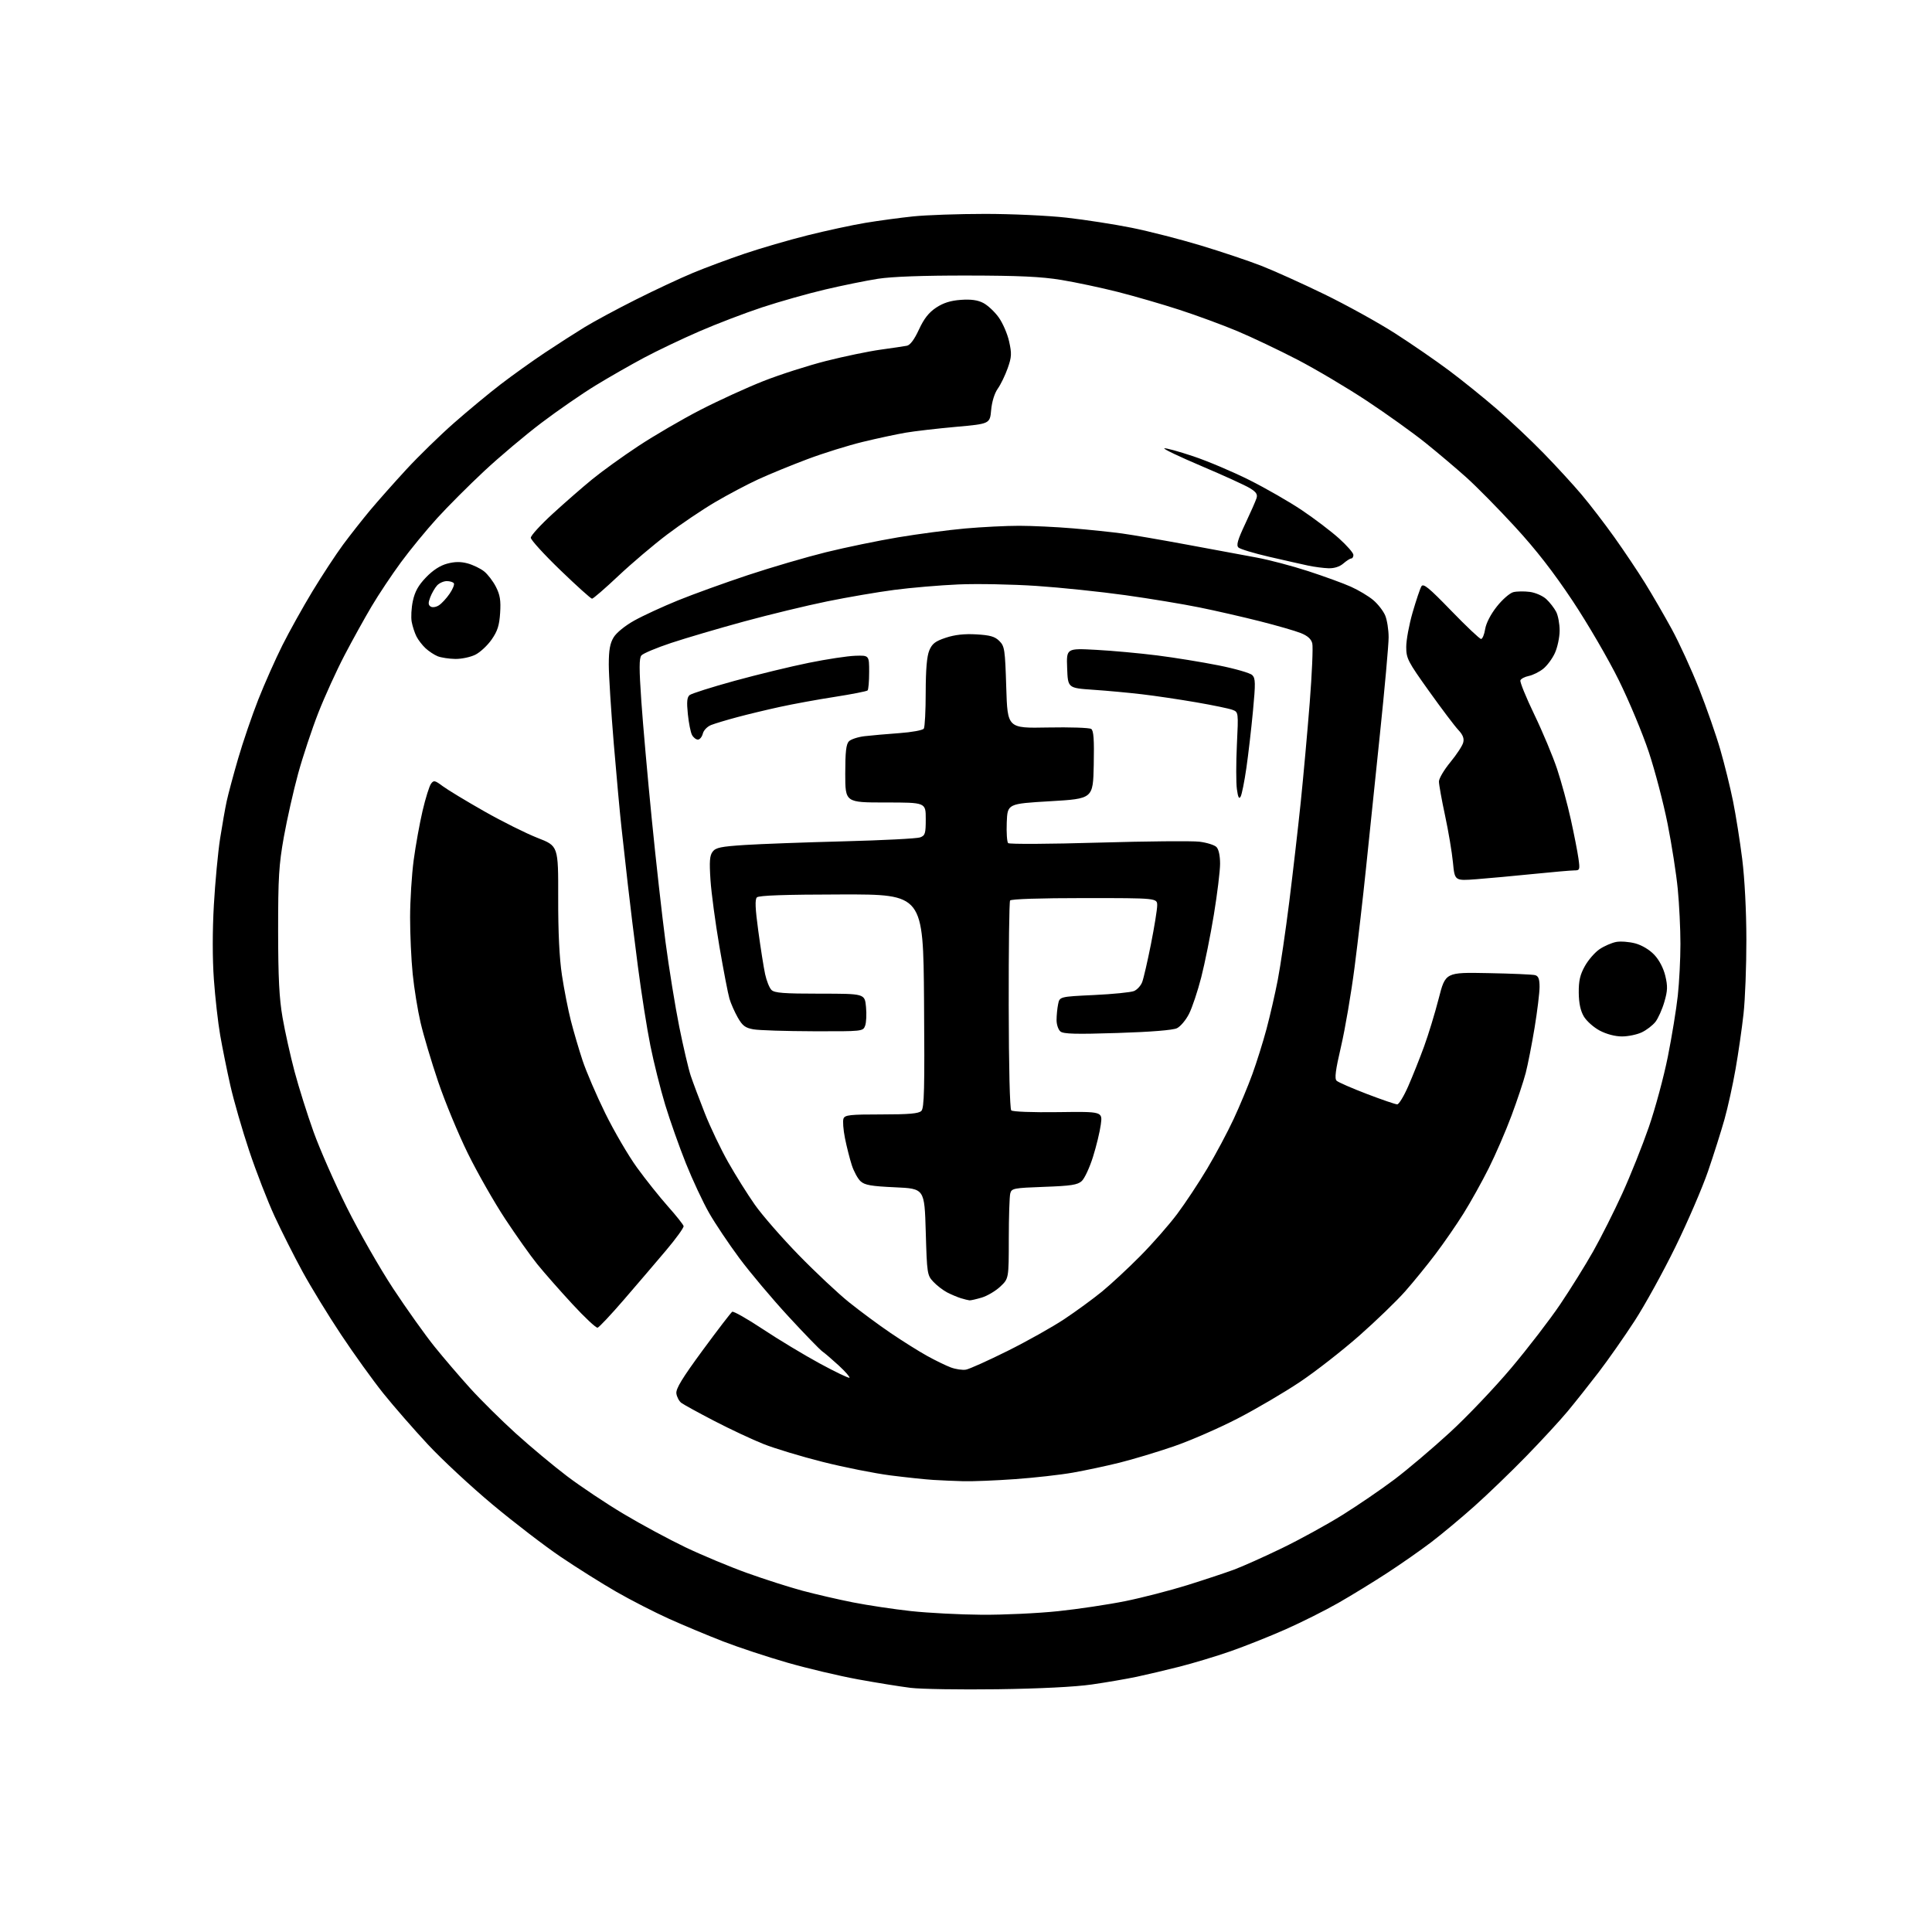 <?xml version="1.0" encoding="UTF-8" standalone="no"?>
<svg 
  version="1.1" 
  xmlns="http://www.w3.org/2000/svg" 
  xmlns:xlink="http://www.w3.org/1999/xlink" 
  xmlns:svg="http://www.w3.org/2000/svg"
  xmlns:rdf="http://www.w3.org/1999/02/22-rdf-syntax-ns#"
  xmlns:cc="http://creativecommons.org/ns#"
  xmlns:dc="http://purl.org/dc/elements/1.1/"
  viewBox="0 0 768 768"
  width="768"
  height="768"
>
<style>svg {background-color: white; }</style>"
<path stroke="none" fill="black" fill-rule="evenodd" d="M396.50,671.50C381.65,671.70 366.12,671.45 362.00,670.95C357.88,670.44 348.42,668.92 340.99,667.56C333.56,666.20 320.96,663.22 312.99,660.93C305.02,658.64 293.55,654.85 287.50,652.51C281.45,650.16 271.77,646.12 266.00,643.52C260.23,640.92 250.78,636.08 245.00,632.76C239.22,629.44 229.28,623.19 222.89,618.87C216.51,614.55 204.31,605.20 195.79,598.08C187.27,590.97 175.69,580.21 170.06,574.16C164.43,568.12 156.46,558.97 152.34,553.84C148.23,548.70 140.67,538.20 135.56,530.50C130.44,522.80 123.56,511.55 120.26,505.50C116.95,499.45 111.96,489.55 109.16,483.50C106.37,477.45 101.82,465.74 99.06,457.47C96.30,449.20 92.92,437.50 91.56,431.47C90.20,425.44 88.39,416.46 87.53,411.53C86.67,406.60 85.54,396.61 85.02,389.34C84.43,381.05 84.43,369.97 85.02,359.67C85.54,350.62 86.65,338.78 87.49,333.36C88.34,327.94 89.51,321.25 90.11,318.50C90.70,315.75 92.75,308.12 94.66,301.54C96.57,294.97 100.19,284.39 102.69,278.04C105.20,271.69 109.50,262.01 112.25,256.52C115.00,251.04 120.39,241.36 124.23,235.02C128.07,228.69 133.53,220.37 136.35,216.55C139.18,212.73 144.02,206.57 147.11,202.86C150.21,199.16 156.72,191.82 161.57,186.56C166.43,181.30 174.92,173.02 180.45,168.16C185.98,163.30 194.32,156.38 199.00,152.79C203.68,149.20 211.55,143.57 216.50,140.27C221.45,136.97 228.59,132.39 232.36,130.08C236.14,127.77 245.36,122.80 252.86,119.04C260.36,115.27 270.55,110.51 275.50,108.46C280.45,106.40 289.68,102.97 296.00,100.83C302.32,98.69 313.57,95.41 321.00,93.55C328.43,91.69 338.77,89.46 344.00,88.59C349.23,87.72 357.77,86.57 363.00,86.02C368.23,85.48 381.05,85.03 391.50,85.03C401.95,85.02 416.55,85.69 423.94,86.52C431.33,87.35 443.03,89.17 449.94,90.56C456.85,91.96 469.18,95.12 477.35,97.59C485.52,100.06 496.32,103.68 501.35,105.64C506.38,107.60 517.70,112.71 526.50,116.99C535.30,121.28 547.90,128.24 554.50,132.47C561.10,136.70 570.77,143.36 576.00,147.27C581.23,151.17 589.77,158.07 595.00,162.59C600.23,167.11 608.60,175.02 613.60,180.15C618.61,185.29 625.40,192.69 628.69,196.59C631.99,200.49 637.86,208.14 641.75,213.59C645.63,219.04 651.14,227.26 653.99,231.87C656.84,236.47 661.59,244.67 664.55,250.09C667.51,255.51 672.38,266.15 675.38,273.72C678.37,281.30 682.19,292.23 683.85,298.00C685.52,303.77 687.80,313.00 688.91,318.50C690.02,324.00 691.66,334.35 692.56,341.50C693.53,349.29 694.20,362.11 694.21,373.50C694.23,383.95 693.72,397.23 693.08,403.00C692.45,408.77 691.02,418.67 689.91,424.98C688.81,431.30 686.82,440.30 685.50,444.98C684.18,449.67 681.26,458.90 679.00,465.50C676.74,472.10 670.91,485.64 666.04,495.59C661.17,505.55 653.85,518.82 649.78,525.09C645.70,531.37 639.27,540.55 635.48,545.50C631.68,550.45 626.15,557.42 623.18,561.00C620.21,564.58 612.78,572.64 606.66,578.92C600.54,585.20 591.25,594.15 586.01,598.81C580.78,603.47 573.11,609.87 568.96,613.03C564.81,616.19 556.94,621.69 551.46,625.26C545.98,628.84 537.23,634.20 532.00,637.19C526.77,640.18 517.33,644.91 511.00,647.71C504.68,650.51 494.81,654.43 489.08,656.43C483.35,658.42 474.27,661.16 468.91,662.52C463.56,663.88 455.87,665.69 451.84,666.55C447.80,667.40 439.77,668.78 434.00,669.61C427.46,670.56 413.32,671.27 396.50,671.50zM390.28,641.89C398.96,641.95 412.60,641.31 420.59,640.47C428.59,639.63 440.62,637.83 447.34,636.47C454.06,635.11 465.16,632.24 472.03,630.10C478.89,627.95 487.20,625.19 490.50,623.97C493.80,622.75 502.35,618.93 509.50,615.47C516.65,612.01 527.55,606.03 533.72,602.17C539.90,598.31 549.19,591.96 554.37,588.05C559.55,584.14 569.39,575.80 576.25,569.51C583.11,563.23 594.13,551.65 600.75,543.79C607.37,535.93 616.12,524.55 620.20,518.50C624.28,512.45 630.18,502.98 633.31,497.44C636.43,491.91 641.64,481.56 644.88,474.44C648.12,467.33 652.87,455.45 655.43,448.05C657.99,440.65 661.39,428.05 662.99,420.05C664.59,412.05 666.37,401.13 666.95,395.79C667.53,390.45 668.00,381.19 668.00,375.21C668.00,369.24 667.52,359.43 666.94,353.42C666.36,347.42 664.54,335.75 662.90,327.50C661.26,319.25 657.90,306.43 655.44,299.00C652.97,291.57 647.60,278.70 643.50,270.39C639.41,262.09 631.15,247.91 625.16,238.89C617.59,227.50 610.61,218.51 602.24,209.42C595.63,202.22 586.90,193.37 582.86,189.75C578.81,186.12 571.50,179.94 566.61,176.01C561.72,172.08 551.28,164.60 543.41,159.39C535.54,154.18 523.08,146.79 515.71,142.96C508.34,139.14 497.58,134.03 491.80,131.60C486.02,129.18 475.70,125.38 468.86,123.16C462.03,120.93 451.00,117.74 444.37,116.05C437.73,114.37 427.62,112.22 421.90,111.28C413.95,109.97 405.14,109.56 384.50,109.53C366.94,109.51 354.53,109.96 349.00,110.82C344.32,111.55 334.88,113.47 328.00,115.09C321.12,116.71 309.88,119.89 303.00,122.16C296.12,124.43 284.88,128.73 278.00,131.72C271.12,134.70 261.23,139.42 256.00,142.21C250.78,144.99 242.11,149.95 236.74,153.23C231.37,156.51 221.70,163.19 215.24,168.08C208.78,172.97 198.55,181.59 192.50,187.24C186.45,192.88 178.02,201.32 173.76,206.00C169.50,210.68 163.04,218.55 159.40,223.50C155.76,228.45 150.51,236.32 147.74,241.00C144.96,245.68 140.10,254.45 136.94,260.50C133.78,266.55 129.09,276.84 126.53,283.36C123.98,289.89 120.37,300.76 118.51,307.53C116.66,314.30 114.11,325.61 112.84,332.67C110.86,343.77 110.55,348.80 110.56,370.00C110.58,388.70 110.99,396.87 112.32,404.50C113.27,410.00 115.42,419.65 117.09,425.95C118.77,432.25 122.17,443.05 124.65,449.95C127.13,456.85 133.08,470.38 137.88,480.00C142.67,489.62 150.97,504.14 156.31,512.25C161.66,520.36 169.03,530.71 172.69,535.25C176.34,539.79 182.75,547.27 186.92,551.87C191.09,556.48 199.22,564.53 205.00,569.77C210.78,575.01 219.95,582.66 225.38,586.78C230.81,590.90 240.94,597.66 247.88,601.80C254.82,605.95 265.90,611.92 272.50,615.08C279.10,618.23 290.12,622.83 297.00,625.30C303.88,627.77 313.77,630.94 319.00,632.34C324.23,633.74 333.27,635.83 339.10,636.98C344.93,638.13 355.28,639.68 362.10,640.43C368.92,641.17 381.60,641.83 390.28,641.89zM383.00,588.81C379.43,588.71 374.02,588.48 371.00,588.29C367.98,588.11 360.32,587.30 354.00,586.50C347.68,585.69 335.52,583.27 327.00,581.12C318.48,578.97 307.90,575.77 303.50,574.02C299.10,572.27 290.32,568.16 284.00,564.88C277.68,561.60 271.76,558.35 270.85,557.67C269.94,556.98 269.05,555.30 268.87,553.93C268.62,552.04 271.21,547.80 279.35,536.72C285.30,528.63 290.57,521.76 291.07,521.45C291.57,521.15 297.05,524.25 303.24,528.36C309.43,532.47 319.60,538.60 325.84,541.99C332.08,545.38 337.40,547.93 337.67,547.66C337.93,547.40 336.03,545.23 333.45,542.84C330.86,540.46 327.91,537.92 326.89,537.21C325.87,536.49 319.76,530.19 313.32,523.20C306.88,516.22 298.16,505.85 293.93,500.16C289.71,494.47 284.28,486.38 281.88,482.17C279.47,477.96 275.33,469.12 272.68,462.51C270.03,455.90 266.31,445.38 264.41,439.13C262.52,432.88 259.87,422.31 258.53,415.63C257.18,408.96 254.94,394.73 253.55,384.00C252.15,373.27 250.36,358.65 249.56,351.50C248.76,344.35 247.63,334.23 247.05,329.00C246.46,323.77 245.09,308.77 243.99,295.65C242.90,282.54 242.00,268.36 242.00,264.15C242.01,258.36 242.48,255.73 243.94,253.34C245.05,251.50 248.52,248.69 252.18,246.66C255.66,244.72 263.45,241.13 269.50,238.67C275.55,236.21 288.06,231.69 297.29,228.62C306.53,225.55 320.50,221.46 328.34,219.52C336.18,217.59 349.10,214.92 357.05,213.59C365.00,212.26 376.98,210.68 383.67,210.08C390.37,209.49 400.04,209.00 405.17,209.01C410.30,209.02 419.90,209.47 426.50,210.03C433.10,210.58 441.88,211.50 446.00,212.06C450.12,212.62 461.82,214.64 472.00,216.53C482.18,218.42 494.55,220.72 499.50,221.63C504.45,222.54 513.67,224.97 520.00,227.03C526.33,229.09 533.98,231.87 537.00,233.23C540.02,234.58 544.02,236.97 545.89,238.55C547.75,240.12 549.89,242.88 550.64,244.67C551.39,246.47 552.00,250.37 552.00,253.35C552.00,256.33 550.43,273.78 548.51,292.13C546.59,310.48 544.09,334.50 542.97,345.50C541.84,356.50 539.81,374.05 538.46,384.50C537.11,394.95 534.69,409.12 533.08,416.00C530.87,425.49 530.45,428.77 531.33,429.61C531.97,430.22 537.38,432.58 543.34,434.86C549.30,437.14 554.73,439.00 555.41,439.00C556.09,439.00 558.07,435.74 559.81,431.75C561.56,427.76 564.38,420.68 566.09,416.00C567.80,411.32 570.41,402.77 571.89,397.00C574.58,386.50 574.58,386.50 591.54,386.83C600.87,387.00 609.29,387.37 610.25,387.64C611.56,388.01 612.00,389.19 612.00,392.32C612.00,394.62 611.11,401.90 610.03,408.50C608.94,415.10 607.35,423.20 606.50,426.50C605.64,429.80 603.10,437.45 600.84,443.50C598.59,449.55 594.52,458.95 591.80,464.38C589.08,469.81 584.57,477.91 581.77,482.38C578.98,486.85 573.97,494.10 570.64,498.50C567.32,502.90 561.88,509.59 558.55,513.36C555.22,517.13 547.01,525.06 540.30,530.98C533.58,536.89 523.01,545.15 516.80,549.31C510.58,553.48 499.43,560.03 492.00,563.87C484.57,567.71 473.11,572.71 466.52,574.97C459.93,577.23 450.26,580.14 445.02,581.44C439.78,582.74 431.45,584.52 426.50,585.39C421.55,586.27 411.20,587.43 403.50,587.98C395.80,588.53 386.57,588.90 383.00,588.81zM384.00,544.45C385.38,544.20 392.80,540.86 400.50,537.03C408.20,533.20 418.32,527.52 423.00,524.42C427.68,521.31 434.43,516.38 438.00,513.47C441.57,510.55 448.46,504.16 453.30,499.26C458.15,494.37 464.74,486.86 467.95,482.57C471.16,478.28 476.55,470.14 479.92,464.48C483.29,458.82 488.00,449.98 490.39,444.84C492.78,439.71 496.13,431.68 497.83,427.00C499.53,422.32 502.07,414.23 503.47,409.00C504.86,403.77 506.88,395.00 507.94,389.50C509.00,384.00 511.05,370.05 512.50,358.50C513.94,346.95 515.99,329.18 517.05,319.00C518.10,308.82 519.71,291.00 520.63,279.38C521.54,267.77 522.00,257.13 521.65,255.75C521.22,254.01 519.78,252.73 517.05,251.64C514.87,250.77 507.56,248.66 500.80,246.95C494.03,245.24 483.25,242.77 476.83,241.47C470.41,240.16 457.14,237.96 447.33,236.59C437.52,235.22 421.62,233.56 412.00,232.91C402.38,232.27 388.43,232.00 381.00,232.32C373.57,232.64 362.10,233.62 355.50,234.49C348.90,235.35 336.88,237.41 328.80,239.06C320.71,240.71 305.86,244.30 295.80,247.04C285.73,249.79 272.70,253.62 266.82,255.57C260.95,257.52 255.61,259.76 254.96,260.55C254.05,261.65 254.04,265.82 254.94,278.74C255.58,287.96 257.44,309.00 259.08,325.50C260.71,342.00 263.18,364.05 264.56,374.50C265.94,384.95 268.40,400.09 270.01,408.14C271.63,416.19 273.69,424.97 274.58,427.64C275.48,430.31 277.99,437.00 280.16,442.50C282.32,448.00 286.51,456.77 289.47,462.00C292.43,467.23 297.20,474.84 300.08,478.93C302.95,483.02 310.75,491.96 317.40,498.80C324.06,505.64 333.10,514.13 337.50,517.67C341.90,521.20 349.32,526.69 354.00,529.87C358.68,533.04 365.18,537.13 368.45,538.94C371.72,540.76 376.00,542.84 377.95,543.57C379.90,544.30 382.62,544.70 384.00,544.45zM237.55,527.78C236.95,527.93 232.41,523.69 227.48,518.34C222.54,512.99 216.29,505.89 213.60,502.56C210.90,499.23 205.14,491.10 200.79,484.50C196.44,477.90 189.77,466.20 185.98,458.50C182.19,450.80 176.88,437.98 174.18,430.00C171.48,422.02 168.33,411.45 167.18,406.50C166.03,401.55 164.62,392.84 164.05,387.14C163.47,381.45 163.01,371.32 163.02,364.64C163.03,357.96 163.67,347.75 164.44,341.94C165.22,336.14 166.81,327.30 167.98,322.31C169.15,317.31 170.66,312.49 171.32,311.58C172.41,310.08 172.84,310.17 176.01,312.53C177.93,313.96 185.35,318.45 192.50,322.51C199.65,326.57 209.20,331.33 213.71,333.09C221.93,336.29 221.93,336.29 221.89,356.89C221.86,370.62 222.36,380.91 223.39,387.70C224.24,393.31 225.83,401.43 226.93,405.74C228.03,410.05 230.12,417.16 231.57,421.54C233.02,425.92 237.07,435.35 240.58,442.50C244.09,449.65 249.78,459.39 253.23,464.15C256.68,468.91 262.20,475.83 265.50,479.54C268.80,483.25 271.61,486.78 271.74,487.39C271.88,488.00 268.73,492.36 264.74,497.08C260.76,501.80 253.26,510.57 248.07,516.58C242.89,522.59 238.15,527.63 237.55,527.78zM385.38,516.91C384.90,516.87 383.37,516.48 381.99,516.07C380.61,515.65 378.14,514.60 376.49,513.75C374.85,512.89 372.38,510.99 371.00,509.51C368.58,506.93 368.48,506.27 368.00,489.67C367.50,472.50 367.50,472.50 355.82,471.97C346.39,471.55 343.76,471.09 342.12,469.60C341.00,468.59 339.41,465.68 338.59,463.13C337.77,460.58 336.55,455.76 335.88,452.41C335.21,449.06 334.95,445.57 335.30,444.66C335.85,443.22 337.86,443.00 350.40,443.00C361.42,443.00 365.19,442.67 366.25,441.61C367.40,440.45 367.59,433.02 367.32,397.86C367.00,355.50 367.00,355.50 334.49,355.56C312.02,355.59 301.65,355.95 300.88,356.72C300.06,357.54 300.21,361.10 301.44,370.12C302.36,376.88 303.57,384.57 304.14,387.22C304.71,389.86 305.84,392.70 306.66,393.51C307.86,394.72 311.53,395.00 325.94,395.00C343.75,395.00 343.75,395.00 344.25,400.25C344.53,403.14 344.37,406.51 343.90,407.75C343.06,409.98 342.89,410.00 323.27,409.94C312.40,409.91 301.71,409.57 299.52,409.18C296.26,408.60 295.14,407.76 293.28,404.49C292.03,402.29 290.54,398.93 289.97,397.00C289.40,395.07 287.61,385.78 285.99,376.34C284.38,366.91 282.77,354.98 282.43,349.84C281.94,342.44 282.11,340.10 283.28,338.56C284.52,336.93 286.56,336.51 296.13,335.89C302.38,335.49 320.10,334.84 335.50,334.44C350.90,334.04 364.51,333.34 365.75,332.88C367.77,332.14 368.00,331.38 368.00,325.52C368.00,319.00 368.00,319.00 352.00,319.00C336.00,319.00 336.00,319.00 336.00,307.57C336.00,298.84 336.35,295.80 337.47,294.67C338.28,293.86 341.10,292.94 343.72,292.64C346.35,292.33 352.55,291.79 357.50,291.43C362.45,291.08 366.83,290.27 367.23,289.64C367.64,289.01 367.98,282.52 367.98,275.22C368.00,266.12 368.44,260.88 369.40,258.58C370.54,255.85 371.77,254.91 375.99,253.50C379.57,252.32 383.31,251.90 388.09,252.17C393.60,252.49 395.47,253.02 397.26,254.81C399.35,256.90 399.53,258.14 400.00,273.27C400.50,289.50 400.50,289.50 416.50,289.19C425.30,289.02 433.08,289.28 433.78,289.77C434.74,290.43 434.99,294.04 434.78,304.08C434.50,317.50 434.50,317.50 417.50,318.50C400.50,319.50 400.50,319.50 400.20,326.90C400.04,330.97 400.29,334.69 400.75,335.15C401.22,335.62 417.33,335.53 436.55,334.96C455.77,334.40 473.89,334.23 476.80,334.59C479.72,334.95 482.75,335.90 483.55,336.69C484.45,337.59 485.00,340.14 485.00,343.36C485.00,346.22 483.89,355.30 482.54,363.53C481.19,371.77 478.92,383.00 477.51,388.50C476.10,394.00 473.92,400.52 472.67,403.00C471.42,405.48 469.25,408.05 467.86,408.73C466.26,409.50 457.49,410.21 444.20,410.63C427.72,411.16 422.74,411.03 421.54,410.03C420.69,409.33 420.00,407.29 420.00,405.50C420.00,403.71 420.27,400.89 420.61,399.22C421.21,396.19 421.21,396.19 434.86,395.54C442.36,395.19 449.52,394.47 450.77,393.96C452.02,393.45 453.49,391.84 454.04,390.39C454.59,388.95 456.16,382.15 457.52,375.30C458.88,368.45 460.00,361.52 460.00,359.92C460.00,357.00 460.00,357.00 431.06,357.00C413.39,357.00 401.88,357.38 401.52,357.97C401.19,358.51 400.94,377.28 400.98,399.69C401.01,423.96 401.42,440.82 401.99,441.39C402.53,441.93 410.44,442.23 420.61,442.09C438.28,441.85 438.28,441.85 437.59,447.02C437.21,449.87 435.80,455.68 434.46,459.94C433.12,464.19 431.11,468.50 430.00,469.50C428.33,471.01 425.73,471.41 415.07,471.79C402.96,472.23 402.13,472.39 401.60,474.38C401.28,475.55 401.02,483.65 401.01,492.38C401.00,508.26 401.00,508.26 397.64,511.43C395.79,513.17 392.48,515.14 390.28,515.80C388.07,516.46 385.87,516.96 385.38,516.91zM644.76,412.00C642.04,412.00 638.61,411.10 635.92,409.68C633.50,408.40 630.65,405.86 629.58,404.03C628.26,401.77 627.62,398.75 627.58,394.60C627.54,389.89 628.09,387.48 630.01,384.04C631.38,381.58 634.01,378.56 635.86,377.31C637.71,376.07 640.68,374.78 642.45,374.44C644.23,374.11 647.65,374.37 650.07,375.02C652.69,375.73 655.72,377.54 657.61,379.55C659.56,381.61 661.24,384.83 661.98,387.90C662.97,392.05 662.91,393.80 661.60,398.29C660.74,401.26 659.14,404.82 658.05,406.22C656.95,407.61 654.51,409.48 652.63,410.37C650.74,411.27 647.20,412.00 644.76,412.00zM586.89,349.50C578.27,350.16 578.27,350.16 577.57,342.83C577.18,338.80 575.77,330.40 574.43,324.17C573.09,317.94 572.00,311.86 572.00,310.66C572.00,309.47 574.04,306.01 576.53,302.99C579.02,299.97 581.33,296.46 581.65,295.18C582.08,293.53 581.52,292.10 579.72,290.18C578.32,288.71 573.09,281.78 568.09,274.78C559.59,262.89 559.00,261.74 559.00,257.14C559.00,254.44 560.14,248.27 561.54,243.44C562.94,238.62 564.51,233.95 565.03,233.08C565.79,231.79 567.95,233.55 576.86,242.75C582.85,248.94 588.20,254.00 588.75,254.00C589.29,254.00 590.03,252.24 590.37,250.09C590.75,247.72 592.57,244.19 595.01,241.11C597.21,238.32 600.17,235.74 601.57,235.39C602.97,235.04 605.94,235.00 608.16,235.29C610.40,235.60 613.31,236.87 614.69,238.17C616.07,239.45 617.82,241.72 618.60,243.20C619.37,244.69 619.99,248.06 619.98,250.70C619.97,253.34 619.12,257.34 618.10,259.58C617.08,261.82 614.97,264.67 613.40,265.90C611.84,267.13 609.26,268.40 607.69,268.71C606.12,269.03 604.63,269.81 604.38,270.45C604.13,271.10 606.63,277.22 609.92,284.06C613.22,290.90 617.29,300.65 618.98,305.71C620.66,310.78 623.12,319.78 624.42,325.71C625.73,331.65 627.10,338.64 627.46,341.25C628.09,345.74 627.99,346.00 625.81,346.00C624.54,346.00 617.20,346.64 609.50,347.42C601.80,348.20 591.62,349.14 586.89,349.50zM493.17,316.66C492.54,317.79 492.13,316.96 491.68,313.68C491.34,311.19 491.34,303.28 491.68,296.11C492.31,283.07 492.31,283.07 489.90,282.16C488.58,281.66 482.10,280.32 475.50,279.18C468.90,278.04 459.23,276.60 454.00,275.99C448.77,275.37 440.00,274.56 434.50,274.19C424.50,273.50 424.50,273.50 424.21,265.59C423.91,257.69 423.91,257.69 435.71,258.32C442.19,258.67 453.12,259.67 460.00,260.54C466.88,261.41 477.85,263.19 484.40,264.50C490.94,265.80 496.97,267.54 497.79,268.36C499.09,269.66 499.12,271.54 498.07,282.68C497.41,289.73 496.23,299.91 495.45,305.31C494.67,310.70 493.65,315.81 493.17,316.66zM277.43,294.00C276.68,294.00 275.62,293.17 275.08,292.15C274.53,291.13 273.79,287.40 273.43,283.86C272.93,279.01 273.10,277.16 274.13,276.31C274.89,275.69 282.93,273.14 292.02,270.64C301.11,268.15 314.38,264.92 321.52,263.48C328.65,262.03 336.97,260.77 339.99,260.68C345.50,260.50 345.50,260.50 345.50,267.17C345.50,270.83 345.22,274.11 344.88,274.46C344.53,274.80 338.68,275.95 331.88,277.01C325.07,278.06 315.23,279.86 310.00,281.01C304.77,282.15 297.12,283.99 293.00,285.10C288.88,286.20 284.26,287.59 282.74,288.18C281.17,288.79 279.72,290.28 279.38,291.63C279.05,292.93 278.17,294.00 277.43,294.00zM181.00,261.94C178.53,261.90 175.38,261.42 174.00,260.88C172.63,260.33 170.45,258.89 169.16,257.69C167.87,256.49 166.24,254.38 165.55,253.00C164.85,251.62 164.00,249.02 163.66,247.22C163.32,245.41 163.52,241.66 164.12,238.88C164.92,235.16 166.30,232.68 169.35,229.51C172.07,226.68 174.96,224.80 177.75,224.06C180.78,223.25 183.11,223.22 185.87,223.96C188.00,224.54 190.94,225.95 192.40,227.10C193.86,228.25 195.99,231.02 197.13,233.26C198.77,236.47 199.13,238.67 198.81,243.65C198.49,248.62 197.78,250.86 195.43,254.23C193.79,256.58 190.89,259.29 188.97,260.25C187.06,261.21 183.47,261.97 181.00,261.94zM174.49,240.61C175.60,239.89 177.50,237.82 178.73,236.02C179.96,234.23 180.72,232.36 180.42,231.88C180.13,231.39 178.85,231.00 177.60,231.00C176.34,231.00 174.60,231.79 173.72,232.75C172.85,233.72 171.64,235.82 171.03,237.42C170.17,239.67 170.21,240.51 171.21,241.13C171.92,241.57 173.38,241.34 174.49,240.61zM235.34,237.99C234.88,237.99 229.21,232.88 222.75,226.65C216.29,220.42 211.00,214.62 211.00,213.76C211.00,212.89 214.94,208.59 219.75,204.19C224.56,199.78 231.63,193.62 235.45,190.50C239.27,187.37 247.51,181.43 253.77,177.30C260.02,173.17 271.07,166.73 278.32,162.99C285.57,159.25 296.90,154.07 303.50,151.47C310.10,148.87 321.35,145.27 328.50,143.46C335.65,141.65 345.32,139.65 350.00,139.00C354.68,138.36 359.40,137.65 360.50,137.44C361.81,137.19 363.47,134.95 365.29,131.01C367.31,126.65 369.21,124.23 372.13,122.29C374.99,120.40 377.87,119.49 381.93,119.20C385.98,118.91 388.62,119.27 390.86,120.43C392.61,121.33 395.36,123.89 396.96,126.11C398.57,128.33 400.45,132.65 401.13,135.70C402.22,140.58 402.15,141.89 400.57,146.38C399.57,149.20 397.80,152.85 396.63,154.50C395.34,156.32 394.30,159.67 394.00,162.98C393.50,168.47 393.50,168.47 380.00,169.68C372.57,170.35 363.57,171.39 360.00,172.00C356.43,172.61 348.77,174.25 343.00,175.65C337.23,177.05 327.32,180.13 321.00,182.51C314.68,184.88 305.90,188.48 301.50,190.50C297.10,192.52 289.34,196.63 284.25,199.62C279.16,202.62 270.61,208.38 265.25,212.44C259.89,216.49 251.15,223.90 245.84,228.90C240.53,233.91 235.80,238.00 235.34,237.99zM528.10,225.89C526.12,225.83 522.48,225.36 520.00,224.83C517.52,224.30 510.55,222.73 504.50,221.33C498.45,219.93 492.96,218.27 492.30,217.64C491.38,216.76 491.99,214.62 494.97,208.29C497.10,203.78 499.13,199.17 499.48,198.06C499.98,196.50 499.37,195.59 496.81,194.03C494.99,192.92 486.37,188.99 477.65,185.29C468.93,181.59 462.26,178.41 462.83,178.22C463.41,178.03 468.57,179.45 474.32,181.37C480.06,183.29 490.12,187.55 496.66,190.83C503.21,194.11 512.60,199.51 517.53,202.82C522.47,206.14 529.09,211.17 532.25,214.00C535.41,216.84 538.00,219.80 538.00,220.58C538.00,221.36 537.62,222.00 537.15,222.00C536.69,222.00 535.27,222.90 534.00,224.00C532.54,225.27 530.38,225.96 528.10,225.89z" />

</svg>